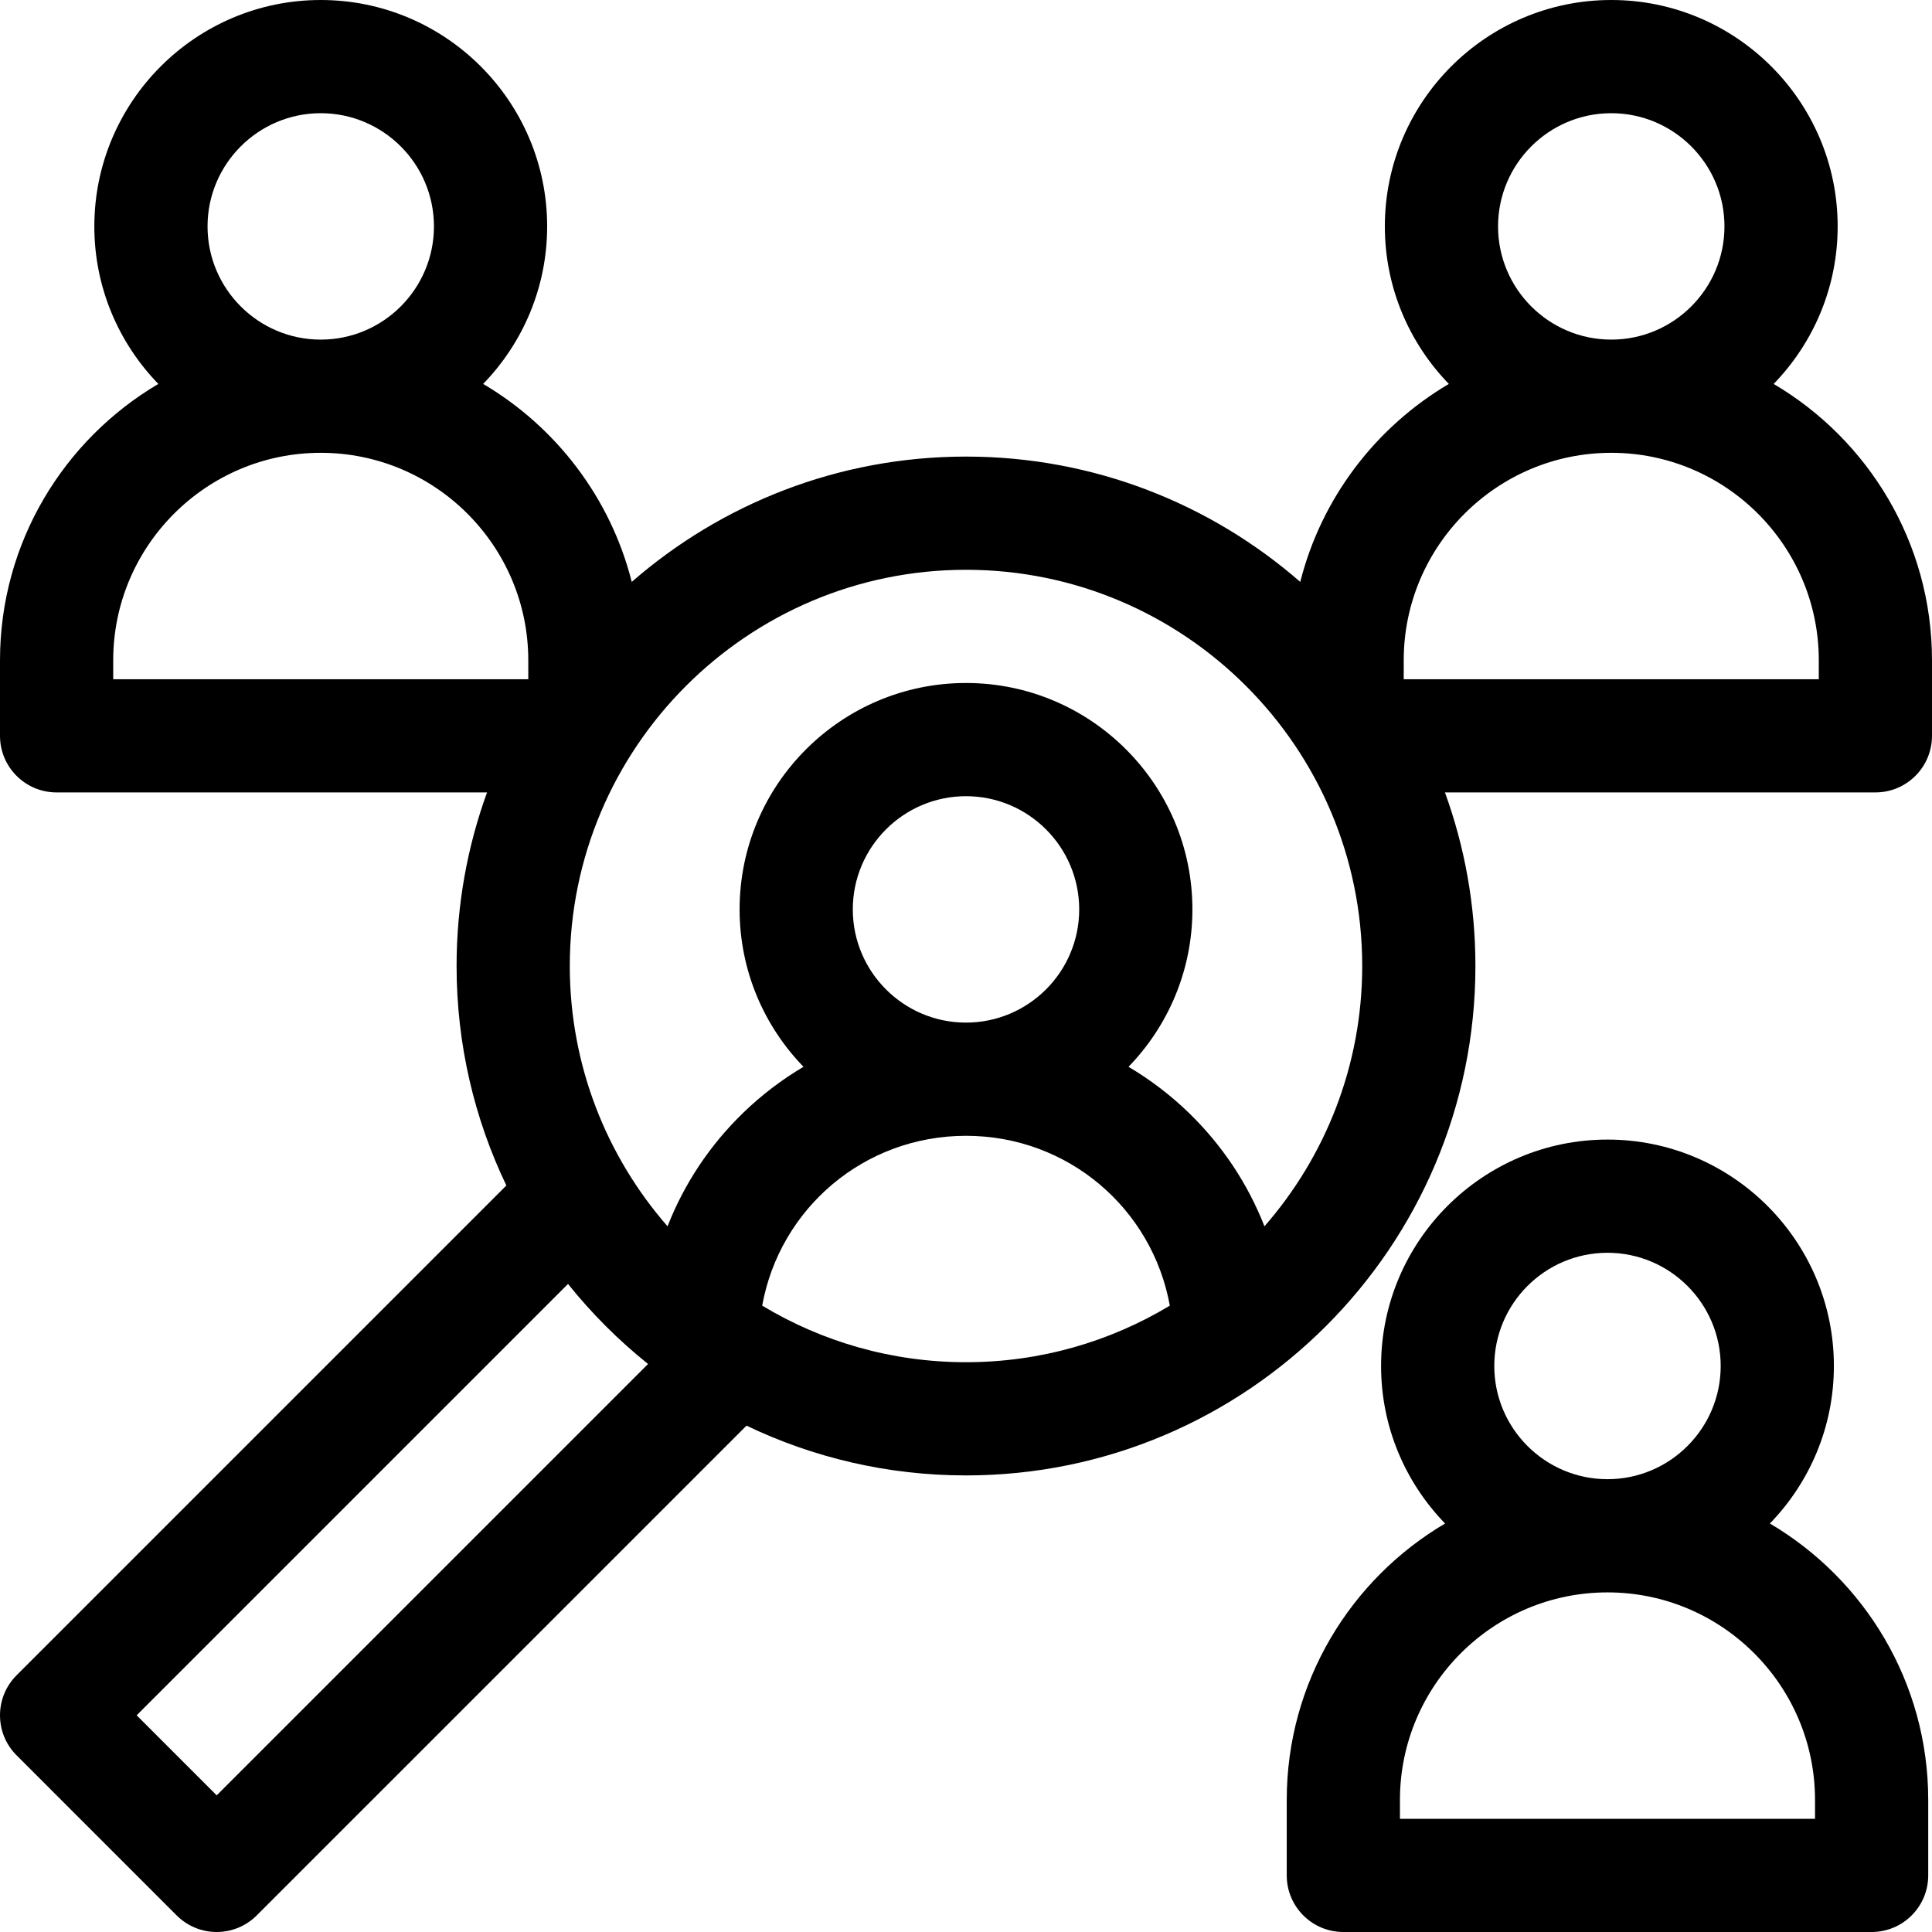 <svg xmlns="http://www.w3.org/2000/svg" id="Capa_1" height="512" viewBox="0 0 512 512" width="512"><path d="m469.038 403.745c10.487-10.809 16.962-25.531 16.962-41.745 0-33.084-26.916-60-60-60s-60 26.916-60 60c0 16.214 6.475 30.936 16.962 41.745-25.085 14.794-41.962 42.084-41.962 73.255v20c0 8.284 6.716 15 15 15h140c8.284 0 15-6.716 15-15v-20c0-31.171-16.877-58.46-41.962-73.255zm-43.038-71.745c16.542 0 30 13.458 30 30s-13.458 30-30 30-30-13.458-30-30 13.458-30 30-30zm55 150h-110v-5c0-30.327 24.673-55 55-55s55 24.673 55 55z"></path><path d="m470.038 101.745c10.487-10.809 16.962-25.531 16.962-41.745 0-33.084-26.916-60-60-60s-60 26.916-60 60c0 16.214 6.475 30.936 16.962 41.745-19.315 11.391-33.759 30.187-39.381 52.466-23.725-20.674-54.715-33.211-88.581-33.211s-64.856 12.537-88.581 33.211c-5.622-22.279-20.066-41.075-39.381-52.466 10.487-10.809 16.962-25.531 16.962-41.745 0-33.084-26.916-60-60-60s-60 26.916-60 60c0 16.214 6.475 30.936 16.962 41.745-25.085 14.794-41.962 42.084-41.962 73.255v20c0 8.284 6.716 15 15 15h114.075c-5.222 14.364-8.075 29.854-8.075 46 0 20.817 4.739 40.546 13.19 58.171l-129.796 129.796c-5.858 5.857-5.858 15.355 0 21.213l42.426 42.427c2.813 2.813 6.628 4.393 10.606 4.393s7.793-1.58 10.606-4.394l129.797-129.796c17.625 8.451 37.354 13.19 58.171 13.19 74.439 0 135-60.561 135-135 0-16.146-2.853-31.636-8.075-46h114.075c8.284 0 15-6.716 15-15v-20c0-31.171-16.877-58.46-41.962-73.255zm-43.038-71.745c16.542 0 30 13.458 30 30s-13.458 30-30 30-30-13.458-30-30 13.458-30 30-30zm-342 0c16.542 0 30 13.458 30 30s-13.458 30-30 30-30-13.458-30-30 13.458-30 30-30zm-55 145c0-30.327 24.673-55 55-55s55 24.673 55 55v5h-110zm27.426 300.787-21.213-21.214 114.318-114.317c6.264 7.826 13.386 14.949 21.213 21.213zm144.558-129.779c4.674-25.795 27.037-45.008 54.016-45.008s49.342 19.213 54.016 45.008c-15.792 9.512-34.275 14.992-54.016 14.992s-38.224-5.48-54.016-14.992zm54.016-75.008c-16.542 0-30-13.458-30-30s13.458-30 30-30 30 13.458 30 30-13.458 30-30 30zm79.093 53.983c-4.391-11.232-11.176-21.486-20.062-30.091-4.882-4.728-10.243-8.796-15.965-12.175 10.47-10.807 16.934-25.517 16.934-41.717 0-33.084-26.916-60-60-60s-60 26.916-60 60c0 16.2 6.464 30.91 16.935 41.716-5.722 3.379-11.084 7.448-15.966 12.175-8.887 8.605-15.672 18.859-20.063 30.091-16.123-18.463-25.906-42.601-25.906-68.982 0-57.897 47.103-105 105-105s105 47.103 105 105c0 26.382-9.783 50.519-25.907 68.983zm146.907-144.983h-110v-5c0-30.327 24.673-55 55-55s55 24.673 55 55z"></path></svg>